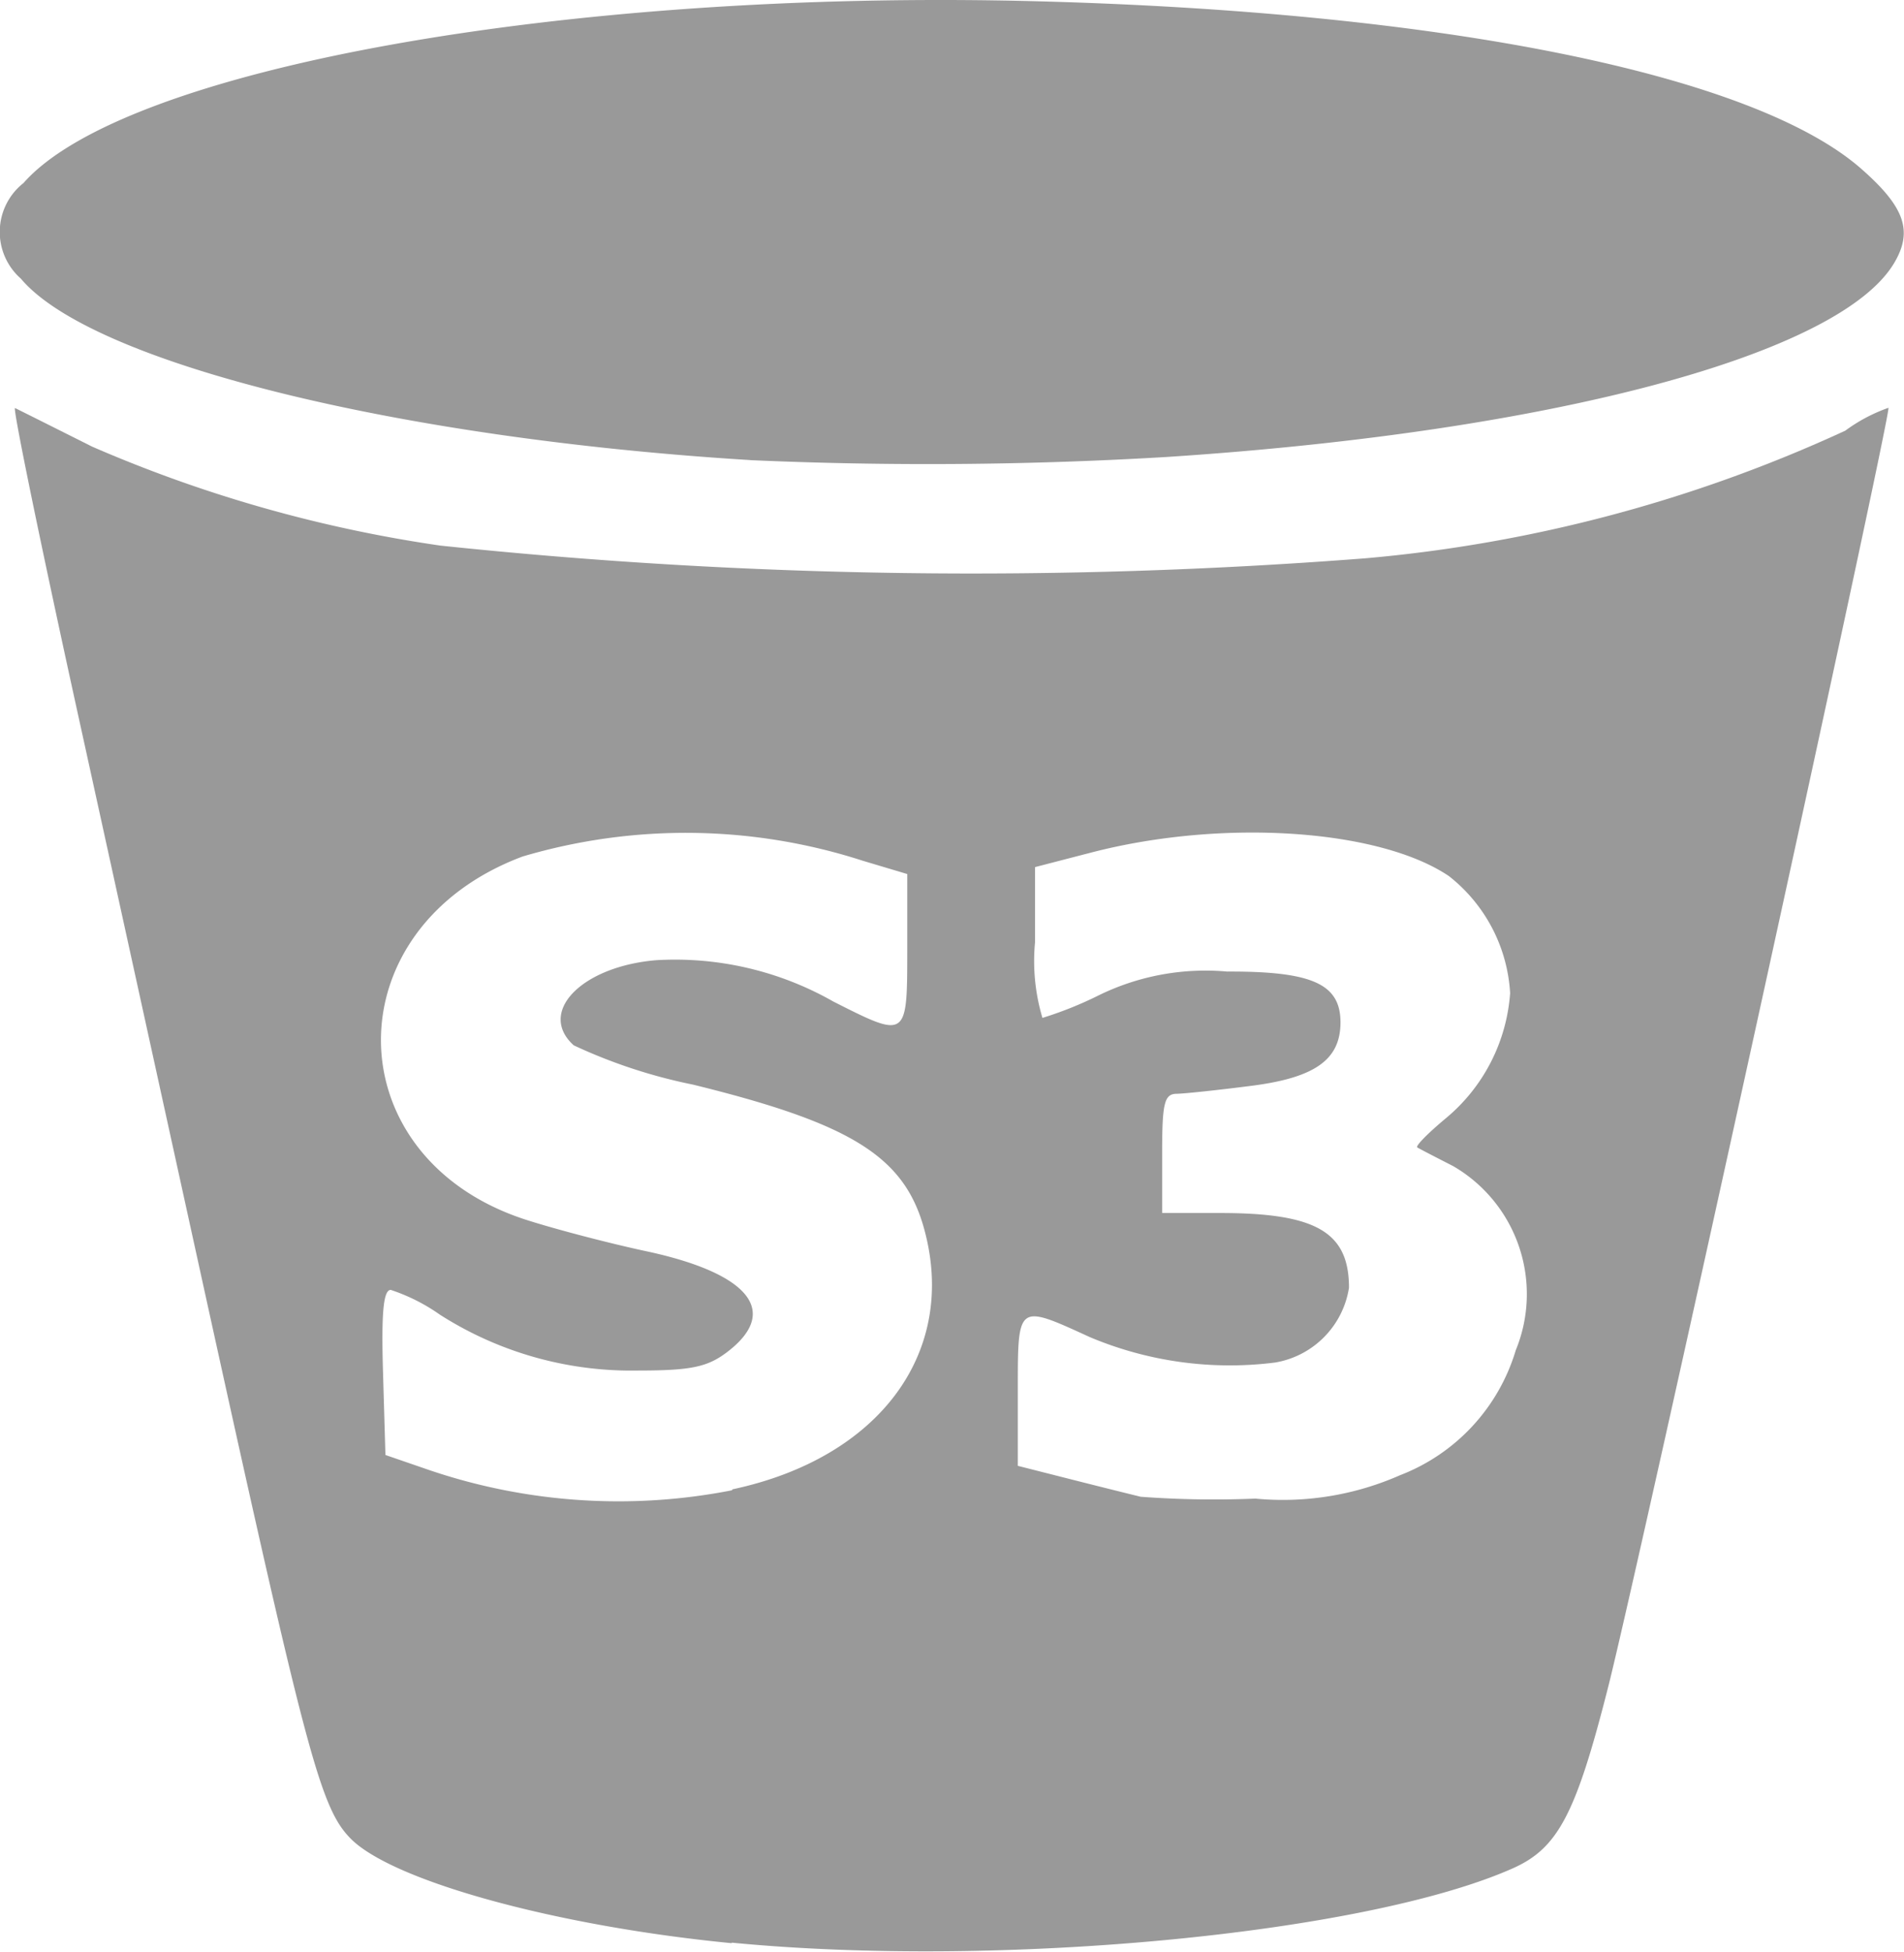 <svg xmlns="http://www.w3.org/2000/svg" width="30" height="30.739" viewBox="0 0 30 30.739">
    <defs>
        <style>
            .cls-1{fill:#999}
        </style>
    </defs>
    <g id="s3-bucket">
        <path id="Path_112699" d="M37.6 20.988c-5.578-.344-10.377-1.538-11.487-2.857a.98.98 0 0 1 .041-1.506c1.584-1.8 8.543-3.054 15.928-2.864 6.455.166 11.338 1.155 13.029 2.64.684.6.817.978.52 1.48-.856 1.45-5.416 2.665-11.474 3.059a63.368 63.368 0 0 1-6.558.049z" class="cls-1" transform="translate(-25.784 -13.742)"/>
        <path id="Path_112700" d="M44.675 246.361c-2.75-.267-5.334-.975-6-1.645-.473-.478-.69-1.286-2.265-8.447l-1.991-9.069c-.612-2.78-1.077-5.037-1.034-5.017s.59.294 1.216.608a21.486 21.486 0 0 0 5.485 1.558 80.155 80.155 0 0 0 14.579.2 22.81 22.81 0 0 0 7.558-2.01 2.589 2.589 0 0 1 .68-.36c.054.054-3.935 18.255-4.417 20.15-.509 2.005-.792 2.54-1.508 2.856-2.333 1.032-8.076 1.577-12.3 1.168zm.009-7.147c2.33-.494 3.562-2.169 3.023-4.111-.315-1.134-1.15-1.653-3.639-2.264a8.337 8.337 0 0 1-1.88-.619c-.578-.522.123-1.243 1.3-1.341a5.041 5.041 0 0 1 2.788.65c1.164.59 1.167.588 1.167-.807v-1.2l-.7-.209a9.064 9.064 0 0 0-5.361-.067c-3.005 1.125-2.966 4.754.062 5.724.468.15 1.313.37 1.878.491 1.643.35 2.127.958 1.27 1.6-.307.229-.57.281-1.4.281a5.6 5.6 0 0 1-3.113-.88 2.931 2.931 0 0 0-.774-.39c-.116 0-.15.356-.122 1.3l.038 1.3.709.244a9.279 9.279 0 0 0 4.756.311zm10.52-.222a3.044 3.044 0 0 0 1.827-1.97 2.33 2.33 0 0 0-.987-2.9c-.278-.142-.532-.273-.565-.294s.171-.227.45-.459a2.822 2.822 0 0 0 1.013-1.972 2.527 2.527 0 0 0-.965-1.843c-1.1-.741-3.562-.905-5.621-.374l-.9.233v1.187a3.13 3.13 0 0 0 .117 1.188 5.917 5.917 0 0 0 .9-.362 3.827 3.827 0 0 1 2.009-.368c1.339-.006 1.787.195 1.787.8 0 .587-.4.872-1.407 1-.514.066-1.04.122-1.169.125-.2 0-.234.14-.234.941v.937h.917c1.509 0 2.027.3 2.027 1.177a1.416 1.416 0 0 1-1.165 1.178 5.681 5.681 0 0 1-2.917-.4c-1.147-.525-1.136-.534-1.136.838v1.189l.836.212c.46.117.957.24 1.1.275a15.7 15.7 0 0 0 1.806.029 4.575 4.575 0 0 0 2.273-.365z" class="cls-1" transform="translate(-33.148 -215.756)"/>
    </g>
</svg>
